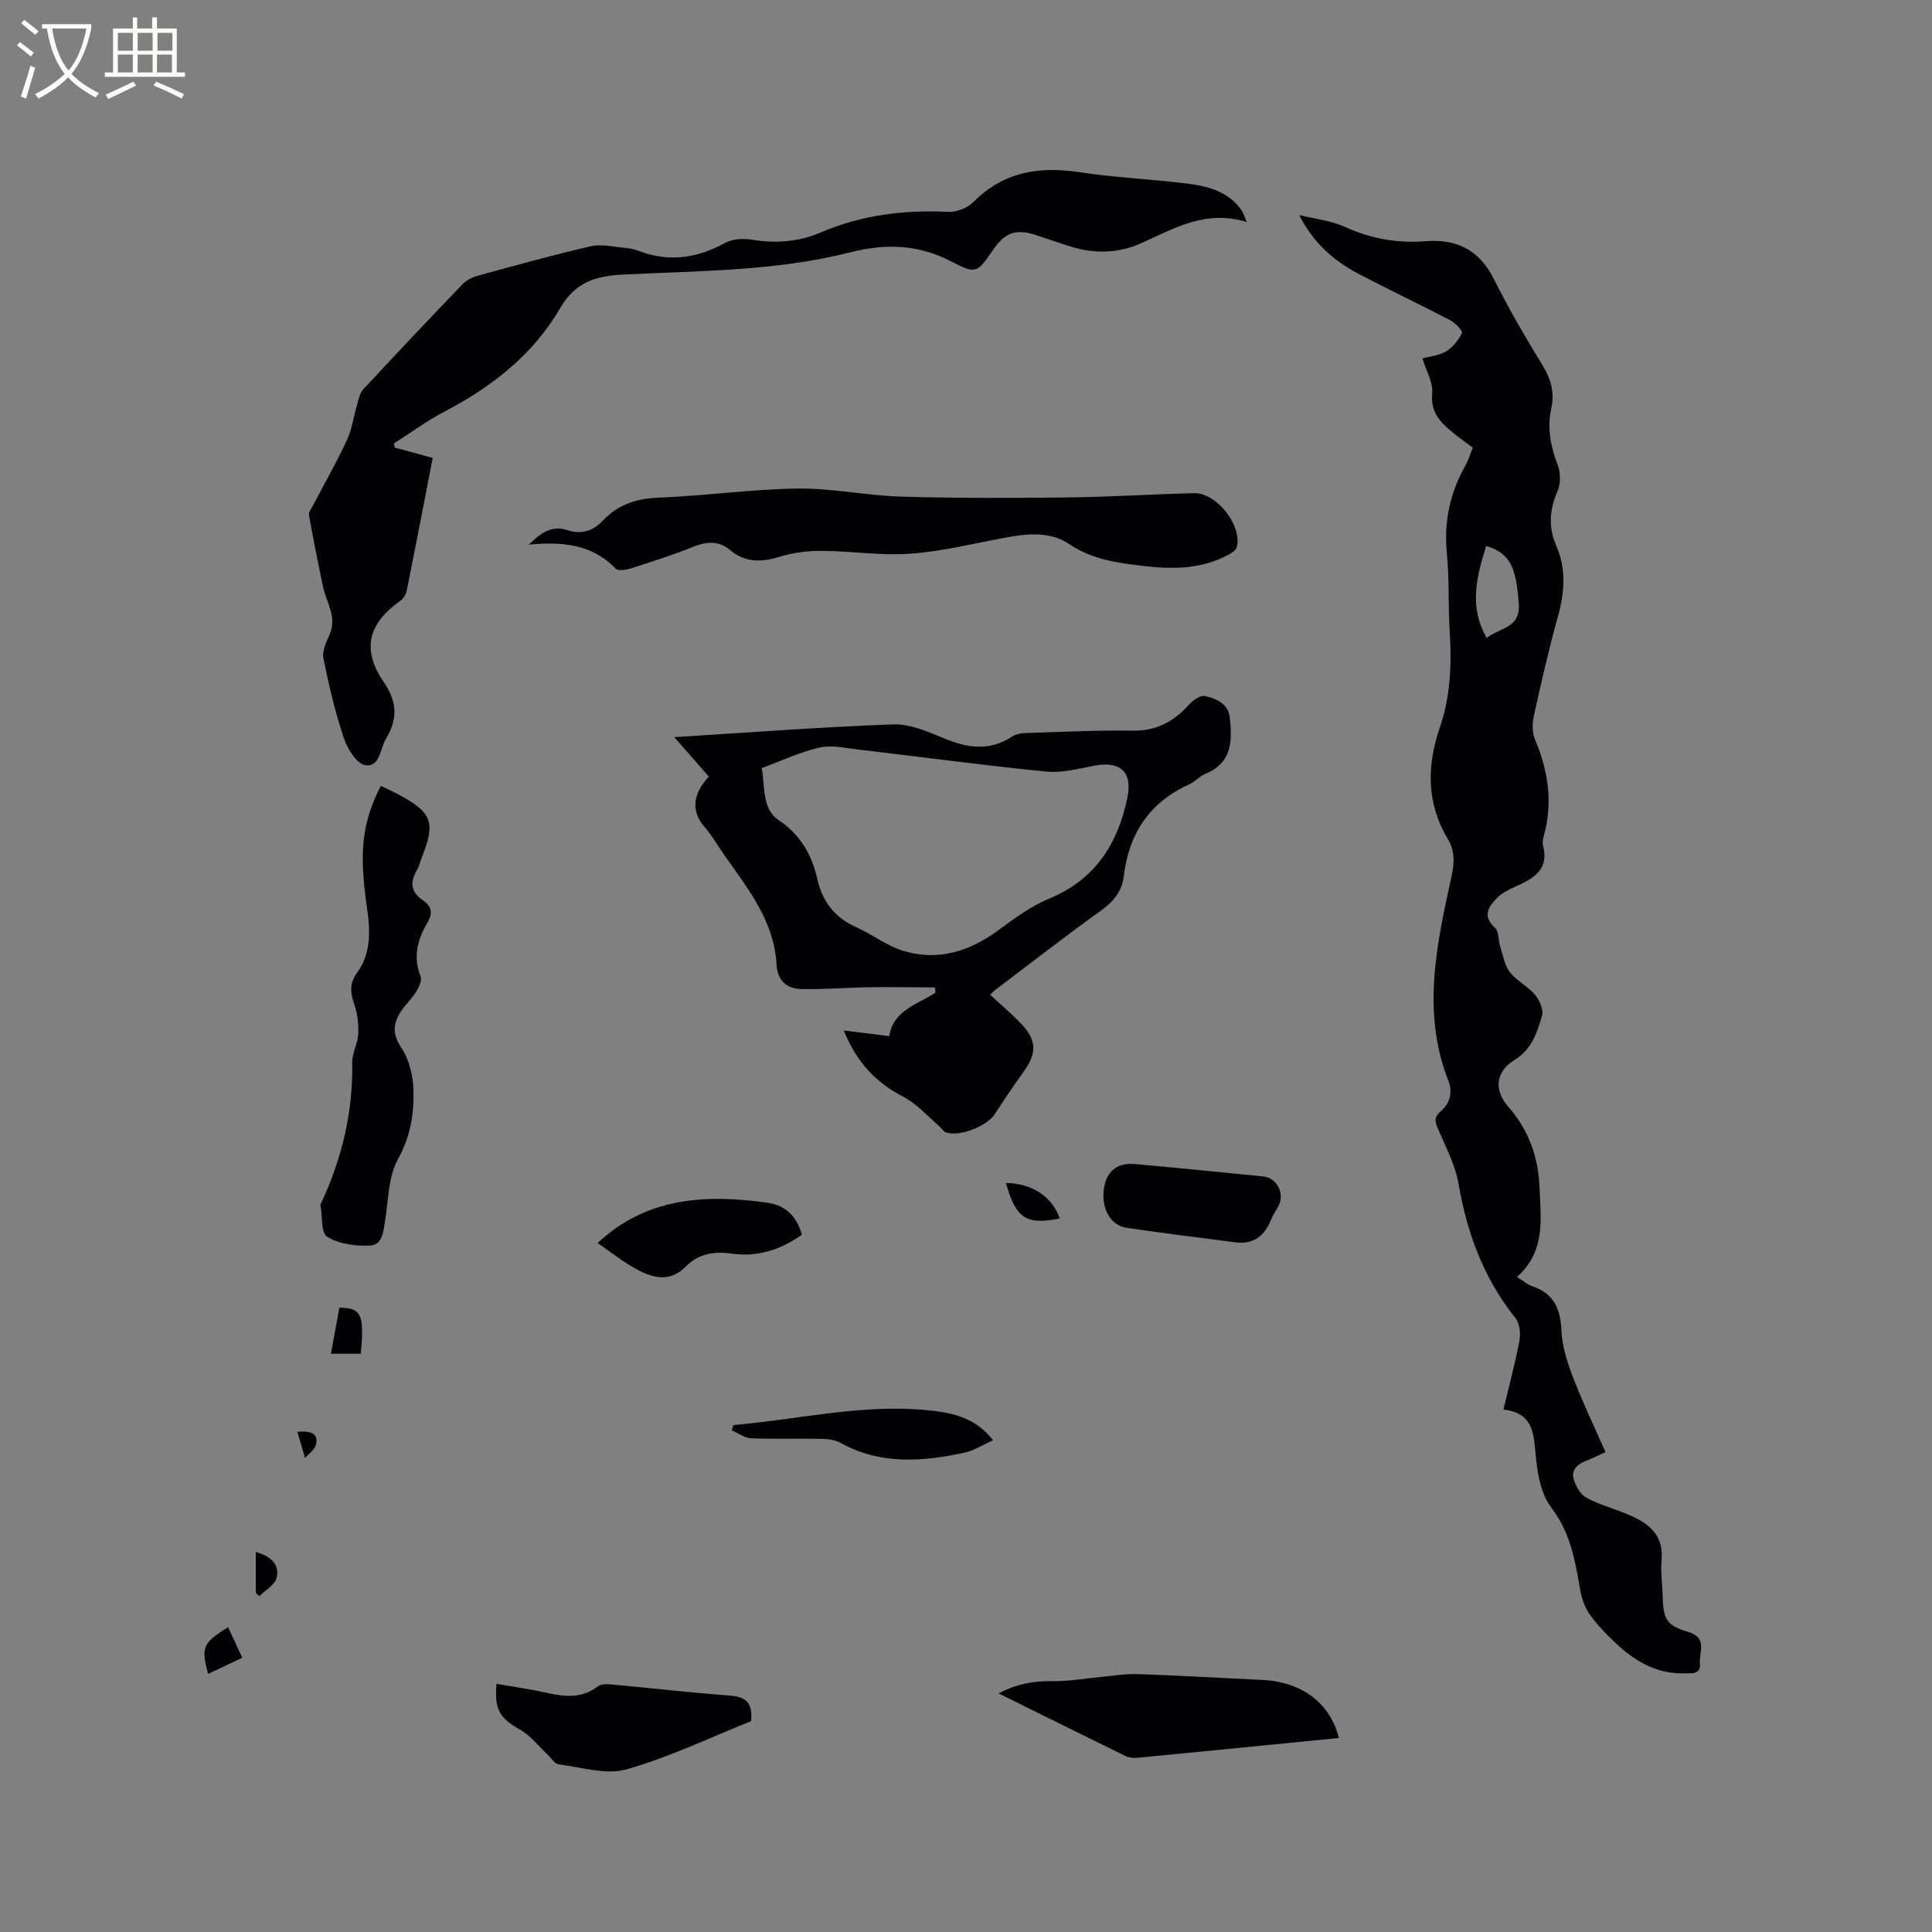 <svg enable-background="new 0 0 400 400" viewBox="0 0 400 400" xmlns="http://www.w3.org/2000/svg"><rect x="0" y="0" width="400" height="400" fill="#808080" stroke="none"/><g fill="#010103"><path d="m304.93 92.69c-1.26-.94-2.46-1.78-3.6-2.7-2.74-2.2-5.23-4.3-4.81-8.58.22-2.23-1.24-4.62-2.03-7.2 1.59-.44 3.48-.58 4.93-1.47 1.38-.84 2.55-2.33 3.26-3.8.2-.41-1.37-2.09-2.42-2.63-6.28-3.28-12.7-6.32-18.98-9.61-5.12-2.68-9.38-6.41-12.28-12.17 3.17.79 6.54 1.12 9.45 2.45 5.38 2.46 10.88 3.41 16.69 2.96 6.49-.51 11.15 1.82 14.17 7.87 3.07 6.15 6.56 12.11 10.15 17.98 1.72 2.81 2.4 5.61 1.72 8.73-.89 4.1-.16 7.9 1.33 11.77.61 1.59.64 3.85-.04 5.39-1.68 3.83-1.92 7.49-.27 11.28 2.14 4.91 1.72 9.78.31 14.83-1.88 6.72-3.42 13.55-4.93 20.37-.34 1.55-.4 3.46.2 4.87 2.76 6.55 3.8 13.17 1.82 20.12-.17.6-.29 1.31-.14 1.89 1.31 4.89-1.83 6.77-5.49 8.42-1.43.64-2.96 1.36-4.03 2.45-1.75 1.78-3.11 3.74-.43 6.18.85.77.69 2.62 1.11 3.94.57 1.79.88 3.84 1.98 5.25 1.4 1.8 3.7 2.88 5.18 4.64.95 1.12 1.85 3.13 1.48 4.36-1.02 3.47-2.1 6.98-5.67 9.16-3.96 2.42-4.33 6.26-1.37 9.63 4.08 4.64 6.16 10.06 6.49 16.19.01.11.01.21.02.32.25 6.64 1.38 13.47-4.66 18.79 1.32.83 2.11 1.57 3.04 1.88 4.58 1.49 5.99 4.7 6.18 9.32.13 3.27 1.24 6.6 2.43 9.7 1.97 5.12 4.35 10.08 6.68 15.37-1.46.66-2.75 1.31-4.09 1.83-1.79.7-3.06 1.93-2.48 3.83.43 1.42 1.38 3.1 2.59 3.77 2.57 1.41 5.48 2.19 8.22 3.31 4.33 1.77 7.88 4.07 7.37 9.67-.22 2.41.16 4.87.22 7.31.13 4.94.77 6.16 5.37 7.54 4 1.2 2.13 4.28 2.35 6.54.24 2.44-2.12 1.97-3.51 2-5.53.11-9.96-2.55-13.84-6.17-2.01-1.88-3.96-3.89-5.53-6.13-1.03-1.46-1.65-3.38-1.95-5.18-.98-5.88-2.06-11.68-5.77-16.59-2.26-2.99-2.87-6.48-3.3-10.1-.53-4.5-.03-9.74-6.79-10.43 1.21-5.07 2.46-9.66 3.33-14.31.27-1.47.04-3.54-.83-4.63-6.52-8.17-10.01-17.48-11.76-27.71-.68-3.98-2.7-7.76-4.31-11.55-.62-1.46-.81-2.35.56-3.52 1.93-1.64 2.58-3.89 1.62-6.34-5.57-14.23-2.41-28.35.67-42.42.6-2.74.68-5.21-.76-7.61-4.46-7.44-4.41-15.16-1.67-23.15 2.19-6.41 2.47-13.04 2.04-19.76-.35-5.39-.06-10.83-.59-16.2-.64-6.46.57-12.36 3.69-17.98.7-1.21 1.1-2.54 1.68-3.97zm2.76 20.34c-1.95 6.36-3.64 12.52.12 19.06 2.65-2.17 7.04-1.93 6.64-7.19-.57-7.53-1.82-10.38-6.76-11.87z"/><path d="m258.13 45.96c-8.54-2.61-15.07 1.35-21.77 4.36-4.91 2.2-9.83 2.25-14.85.68-2.32-.73-4.62-1.53-6.93-2.3-4.16-1.38-6.45-.62-8.91 2.94-3.33 4.82-3.53 5.21-8.63 2.54-6.9-3.61-13.66-3.81-21.08-1.92-15.4 3.91-31.3 3.79-47.03 4.59-5.79.29-9.92 1.72-12.93 6.9-5.65 9.73-14.2 16.36-24.07 21.52-3.62 1.89-6.93 4.35-10.39 6.55.06.28.12.56.19.85 2.56.7 5.12 1.39 7.86 2.14-1.82 9.34-3.57 18.47-5.41 27.59-.15.73-.7 1.55-1.3 1.98-6.66 4.76-8.09 10.06-3.4 16.89 2.88 4.19 2.79 7.71.43 11.69-1.23 2.07-1.28 5.94-4.27 5.47-1.76-.28-3.7-3.35-4.43-5.55-1.8-5.38-3.12-10.94-4.24-16.51-.31-1.51.55-3.4 1.24-4.94 1.66-3.68-.65-6.7-1.34-10-1.03-4.92-2.02-9.86-2.9-14.81-.11-.6.52-1.36.86-2.01 2.35-4.5 4.88-8.93 7.01-13.53 1.07-2.31 1.39-4.96 2.12-7.44.31-1.06.56-2.3 1.27-3.06 6.78-7.3 13.62-14.55 20.53-21.73.82-.85 2.07-1.48 3.23-1.79 7.76-2.12 15.52-4.27 23.35-6.08 2.14-.49 4.55.11 6.83.31 1.05.09 2.12.29 3.1.67 6.24 2.38 12.08 1.51 17.86-1.67 1.52-.84 3.73-.96 5.5-.67 4.95.82 9.68.48 14.3-1.5 8.44-3.6 17.26-4.71 26.39-4.25 1.74.09 4.01-.83 5.25-2.07 6.18-6.22 13.49-7.41 21.8-6.16 7.32 1.1 14.76 1.44 22.12 2.33 4.45.54 8.82 1.57 11.61 5.65.26.38.4.89 1.03 2.34z"/><path d="m139.6 152.62c15.51-.96 30.4-2.11 45.31-2.64 3.5-.13 7.21 1.5 10.59 2.9 4.86 2.01 9.42 2.69 14.06-.4.81-.54 2-.69 3.02-.72 7.3-.23 14.61-.6 21.91-.48 4.91.08 8.5-1.88 11.66-5.36.82-.91 2.36-2.03 3.29-1.82 2.34.52 4.85 1.56 5.17 4.45.52 4.74.55 9.35-4.97 11.62-1.25.51-2.22 1.68-3.46 2.24-8.22 3.73-12.46 10.2-13.52 19.02-.37 3.09-2.1 5.23-4.7 7.09-7.4 5.3-14.59 10.91-21.86 16.41-.4.31-.75.68-1.11 1.01 2.28 2.12 4.54 4.02 6.55 6.15 3.11 3.29 3.11 6 .49 9.65-2.1 2.92-4.11 5.9-6.06 8.92-1.62 2.5-7.33 4.77-10.13 3.79-.52-.18-.86-.84-1.32-1.24-2.47-2.09-4.68-4.68-7.48-6.12-5.74-2.97-9.72-7.22-12.34-13.74 3.33.41 6.19.77 9.42 1.17.77-5.28 5.73-6.54 9.57-8.99-.04-.36-.09-.73-.13-1.09-4.43-.02-8.85-.12-13.28-.05-4.83.07-9.66.5-14.49.37-2.89-.08-4.83-1.73-5.01-5.01-.48-8.97-5.84-15.66-10.71-22.56-1.4-1.99-2.61-4.15-4.2-5.98-2.58-2.97-2.76-6.48.88-10.41-2.21-2.58-4.48-5.15-7.15-8.18zm18.12 6.4c.69 4.02.03 8.46 3.52 10.8 4.52 3.03 6.85 7.2 7.96 12.12 1.09 4.82 3.64 8.04 8.11 10.05 3.35 1.5 6.38 3.89 9.84 4.92 7.2 2.13 13.71.01 19.67-4.4 3.29-2.43 6.7-4.93 10.44-6.48 9.48-3.93 14.15-11.28 16.15-20.84 1.11-5.32-1.41-7.7-6.8-6.67-3.3.63-6.74 1.55-10 1.23-13.05-1.3-26.06-3.06-39.09-4.59-2.61-.31-5.38-.95-7.83-.39-3.98.9-7.76 2.69-11.97 4.25z"/><path d="m109.46 112.76c2.35-2.19 4.57-4.14 8.05-2.99 2.69.89 5.16.28 7.21-1.9 3.11-3.3 6.89-4.66 11.54-4.83 9.62-.36 19.21-1.76 28.83-1.89 7.16-.1 14.32 1.46 21.5 1.67 11.41.34 22.85.3 34.27.17 8.78-.1 17.56-.66 26.34-.89 4.68-.12 10.04 6.71 8.85 11.21-.17.64-1.08 1.2-1.77 1.57-5.38 2.89-11.22 3.02-17.04 2.35-5.52-.63-11-1.28-15.94-4.62-4.01-2.7-8.89-2.12-13.56-1.23-6.42 1.21-12.83 2.8-19.32 3.26-6.08.43-12.25-.56-18.39-.59-2.92-.01-5.95.39-8.73 1.25-3.71 1.14-7.03 1.17-10.09-1.38-2.4-2-4.84-1.85-7.63-.73-4.22 1.69-8.56 3.08-12.89 4.47-1.01.32-2.7.61-3.21.08-5.02-5.19-11.28-5.61-18.02-4.98z"/><path d="m78.83 162.71c1.35.65 2.5 1.15 3.61 1.75 7.04 3.75 7.79 5.78 4.89 13.07-.35.88-.56 1.85-1.04 2.66-1.47 2.5-1.2 4.55 1.28 6.22 1.77 1.2 2.1 2.62.95 4.57-2.04 3.46-3.08 7.07-1.45 11.14.34.84-.35 2.31-.94 3.26-.94 1.51-2.35 2.74-3.28 4.26-1.44 2.37-1.64 4.48.2 7.22 1.65 2.45 2.49 5.86 2.56 8.87.12 4.89-.62 9.6-3.21 14.25-1.99 3.57-1.97 8.31-2.64 12.56-.35 2.27-.53 5.15-3.03 5.32-3 .2-6.48-.29-8.97-1.78-1.33-.8-1-4.35-1.41-6.65-.02-.09.08-.19.12-.29 4.31-9.24 6.65-18.89 6.45-29.16-.04-1.92 1.13-3.85 1.24-5.81.11-1.98-.11-4.1-.73-5.97-.83-2.5-1.26-4.39.58-6.93 2.8-3.84 2.67-8.59 1.99-13.19-1.7-11.72-1.09-17.58 2.83-25.37z"/><path d="m277.2 359.83c-13.92 1.38-27.81 2.76-41.71 4.1-.81.08-1.74-.02-2.46-.36-8.64-4.22-17.25-8.5-26.28-12.97 3.71-1.94 7.19-2.6 10.99-2.53 3.33.06 6.68-.54 10.02-.85 2.56-.23 5.12-.71 7.67-.62 8.67.3 17.32.79 25.99 1.22 8.15.41 13.99 4.81 15.78 12.01z"/><path d="m102.79 348.62c3.53.61 6.88 1.07 10.17 1.81 3.8.86 7.42 1.33 10.83-1.29.7-.54 2.02-.47 3.02-.37 8.01.73 16.01 1.66 24.03 2.26 3.12.23 5.1 1.04 4.66 5.32-8.3 3.31-16.81 7.42-25.76 9.97-4.26 1.21-9.38-.45-14.08-1.03-.82-.1-1.5-1.29-2.24-1.98-1.9-1.76-3.54-3.97-5.74-5.2-4.16-2.35-5.35-4.03-4.89-9.49z"/><path d="m255.55 257.18c-7.45-.98-14.91-1.87-22.33-2.98-3.29-.49-5.19-3.95-4.7-7.87.47-3.75 2.69-5.67 6.46-5.33 8.86.8 17.71 1.68 26.56 2.57 2.83.29 4.48 3.5 3.18 6.07-.48.94-1.13 1.81-1.52 2.79-1.39 3.49-3.68 5.33-7.65 4.75z"/><path d="m123.72 257.35c8.16-7.58 17.54-9.56 27.7-9.06 2.53.12 5.06.36 7.56.74 3.73.56 5.99 2.84 7.04 6.59-4.4 3.16-9.24 4.69-14.59 3.92-3.61-.52-6.87.07-9.37 2.62-3.3 3.37-6.75 2.5-10.13.69-2.78-1.47-5.25-3.48-8.21-5.5z"/><path d="m151.85 295.04c13.13-1.11 26.07-4.29 39.4-3.14 5.37.46 10.49 1.31 14.35 6.28-2.1.94-3.92 2.15-5.92 2.58-8.71 1.88-17.37 2.55-25.63-2.02-1.13-.63-2.61-.81-3.94-.84-4.87-.1-9.75.08-14.62-.12-1.35-.06-2.67-1.08-4-1.65.12-.36.24-.73.36-1.09z"/><path d="m219.4 252.28c-6.95 1.39-9.08-.02-11.13-7.35 5.39.05 9.62 2.85 11.13 7.35z"/><path d="m74.69 280.27c-1.91 0-3.85 0-6.18 0 .61-3.29 1.19-6.42 1.76-9.52 4.54-.01 5.22 1.47 4.42 9.52z"/><path d="m50.16 343.21c-2.55 1.21-4.8 2.27-7.08 3.36-1.47-5.56-1.12-6.39 4.14-9.68.93 1.99 1.84 3.95 2.94 6.32z"/><path d="m52.97 329.82c0-2.77 0-5.55 0-8.51 2.88.85 4.99 2.42 4.3 5.36-.34 1.46-2.32 2.54-3.56 3.78-.24-.21-.49-.42-.74-.63z"/><path d="m61.57 296.45c3.11-.3 4.41.53 3.82 2.72-.28 1.02-1.46 1.8-2.23 2.69-.51-1.72-1.01-3.43-1.59-5.41z"/></g><path d="m6.4 11.7c-1-.8-1.9-1.6-2.9-2.3l.6-.7c.9.7 1.9 1.4 2.9 2.2zm-2.1 8.3c.7-2.1 1.4-4.2 2-6.4.2.1.6.3 1 .4-.7 2.3-1.3 4.4-1.9 6.4zm3-12.8c-1.1-.9-2.1-1.7-2.9-2.4l.6-.7c1 .8 2 1.5 3 2.4zm1.4-1.3v-.9h10.2v.9c-.9 4.2-2.3 7.3-4.1 9.4 1.3 1.4 3.2 2.7 5.7 4-.2.2-.4.5-.7.9-2.5-1.4-4.4-2.7-5.7-4.2-1.4 1.5-3.5 3-6.1 4.4 0 0 0 0-.1-.1-.3-.4-.5-.7-.7-.8 2.7-1.3 4.7-2.8 6.2-4.2-1.8-2.2-3-5.3-3.7-9.4zm9.2 0h-7.1c.6 3.8 1.7 6.7 3.4 8.7 1.7-2 2.9-4.8 3.7-8.7z" fill="#fcfbfa"/><path d="m31.6 3.6h.9v2.3h4.1v9.1h1.7v.9h-16.6v-.9h1.7v-9.1h4.1v-2.3h.9v2.3h3.1v-2.3zm-4 13.3.6.8c-1.9.9-3.8 1.9-5.8 2.8-.2-.3-.3-.6-.5-.9 2-.9 3.9-1.8 5.7-2.7zm-3.2-10.1v3.7h3.1v-3.7zm0 4.5v3.7h3.1v-3.7zm4.1-4.5v3.7h3.1v-3.7zm0 4.5v3.7h3.1v-3.7zm9.1 9.1c-2.1-1.1-4.1-2-5.8-2.7l.5-.8c2.2.9 4.1 1.8 5.8 2.6zm-1.9-13.6h-3.1v3.7h3.1zm-3.2 4.5v3.7h3.1v-3.7z" fill="#fcfbfa"/></svg>